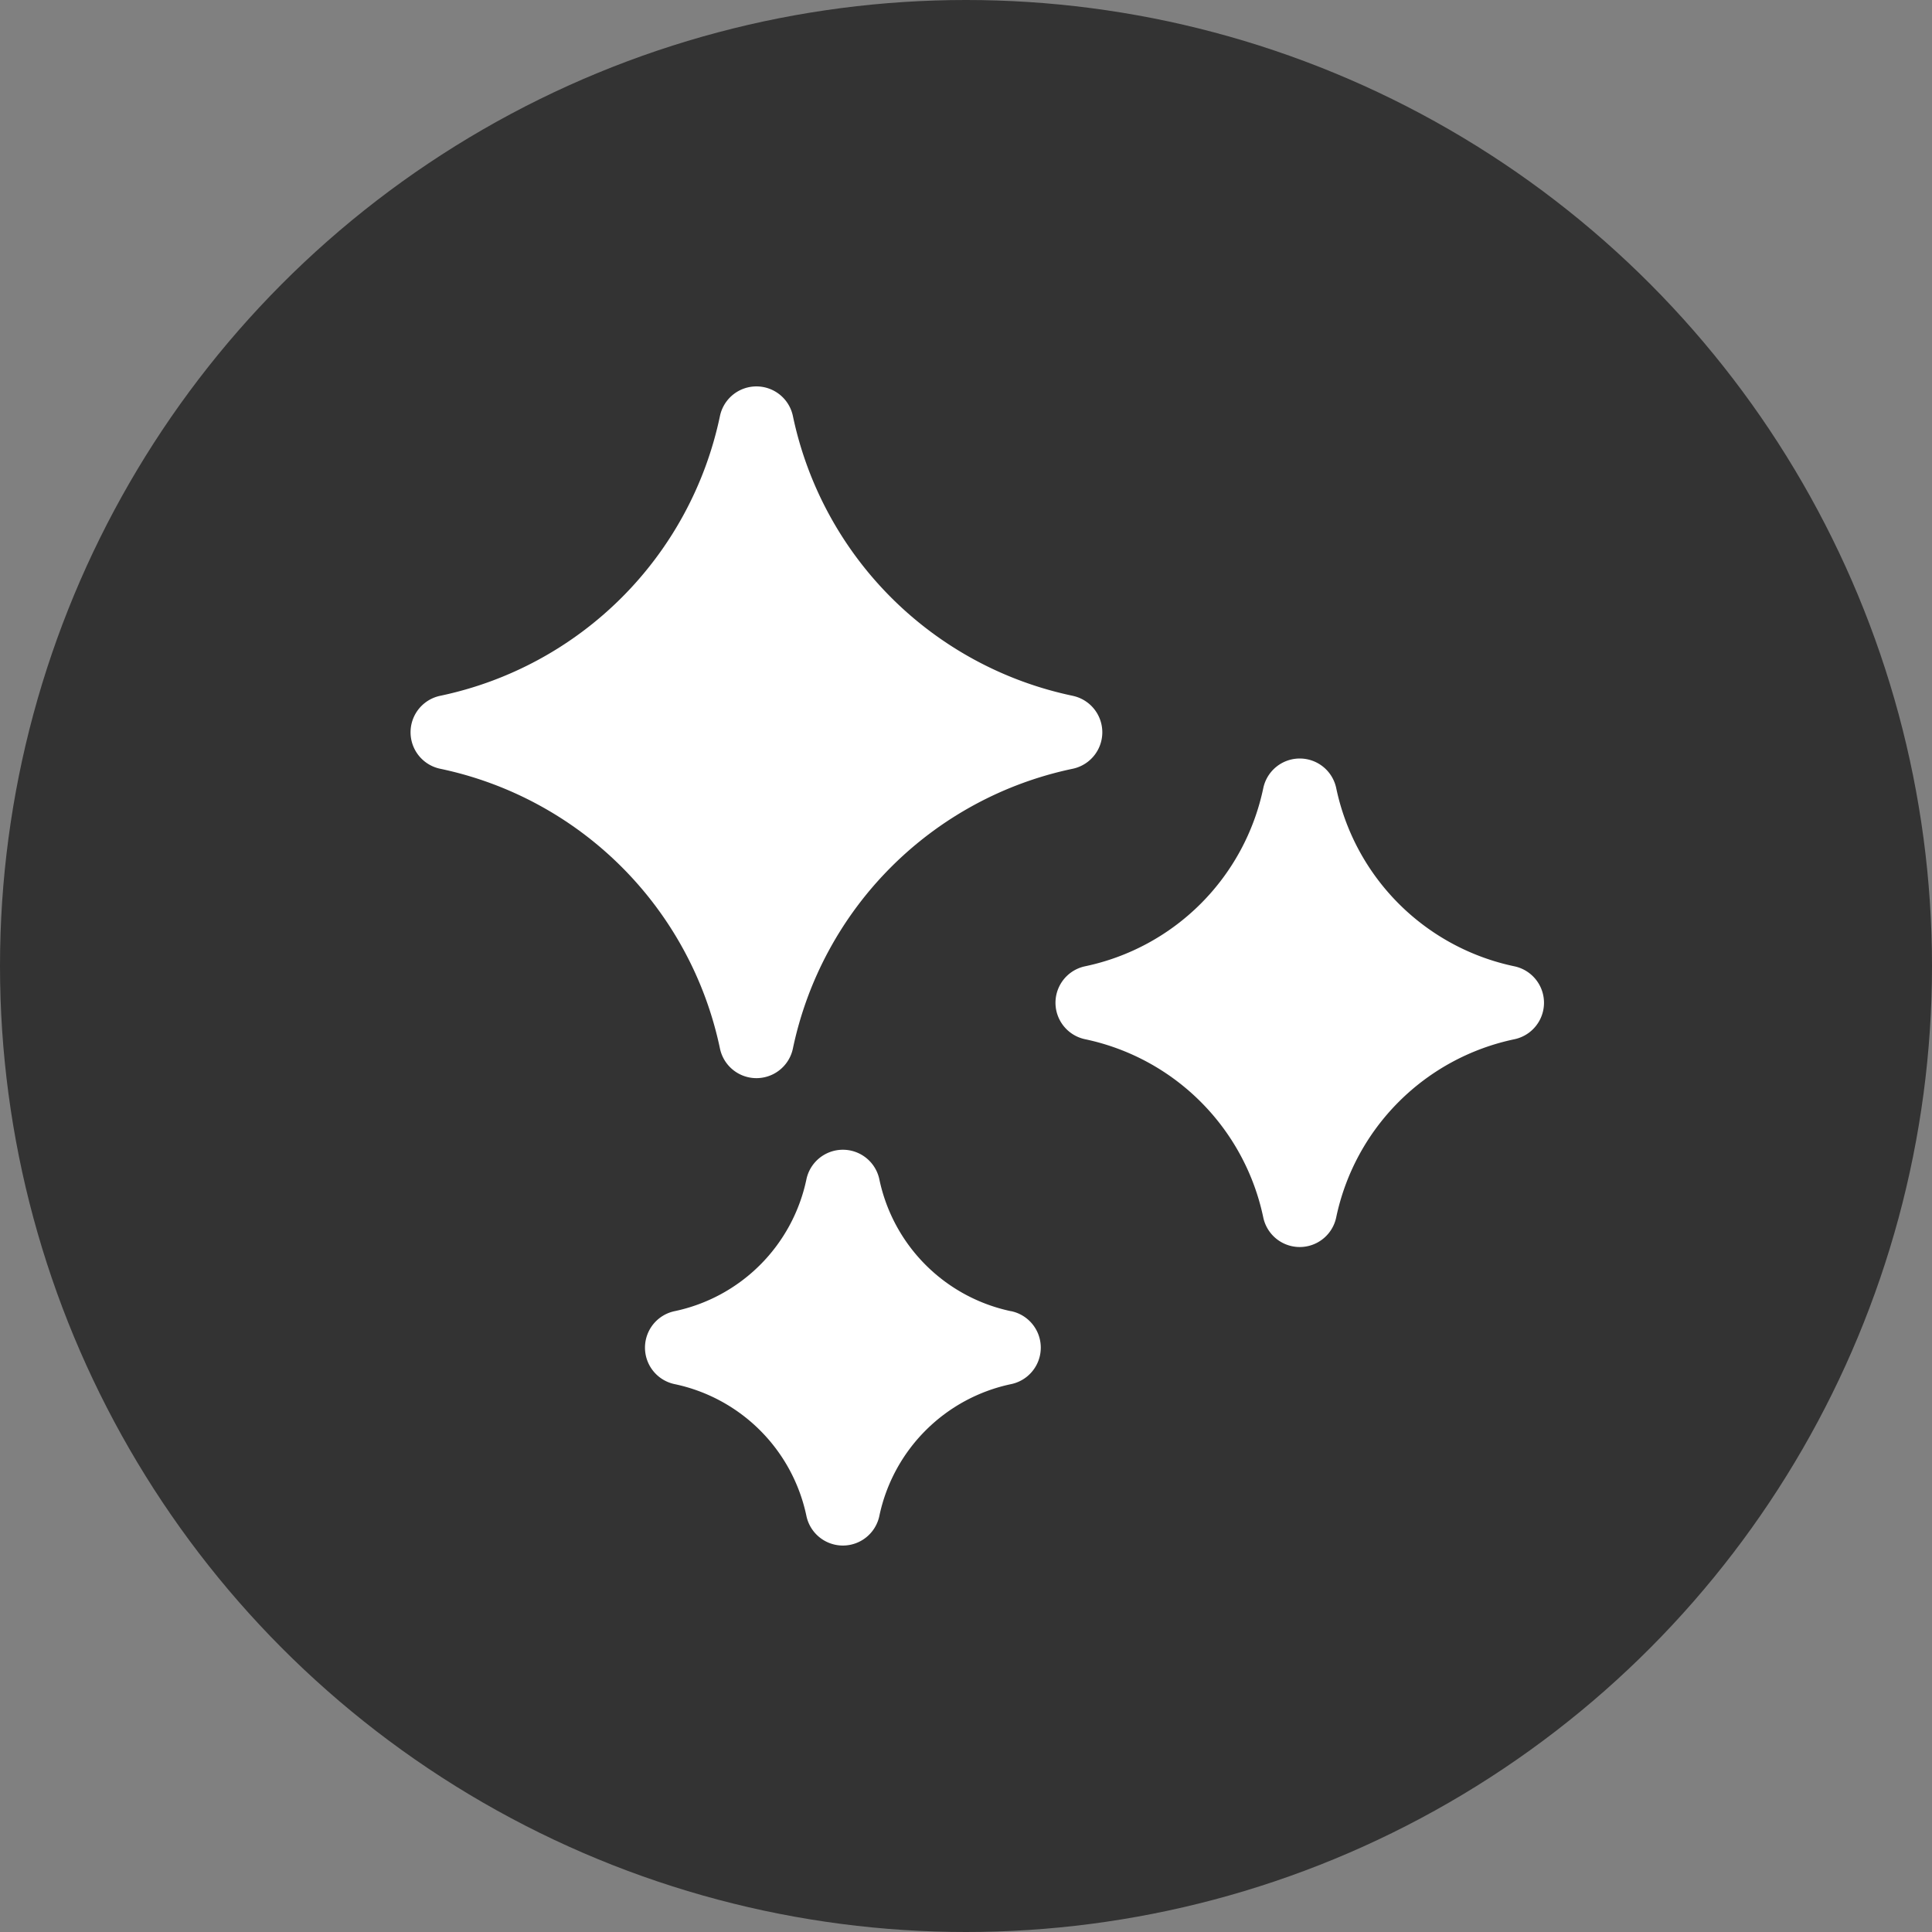 <svg xmlns="http://www.w3.org/2000/svg" width="80" height="80" viewBox="0 0 80 80">
  <rect x="0" y="0" width="80" height="80" fill="#808080" stroke="none"/>
  <g id="icon_01" transform="translate(-393 -2614)">
    <circle id="楕円形_13" data-name="楕円形 13" cx="40" cy="40" r="40" transform="translate(393 2614)" fill="#333"/>
    <g id="shines" transform="translate(404.321 2630)">
      <g id="グループ_8110" data-name="グループ 8110" transform="translate(5.679)">
        <g id="グループ_8109" data-name="グループ 8109">
          <path id="パス_17331" data-name="パス 17331" d="M33.1,12.812A14.98,14.98,0,0,1,21.511,1.226a1.543,1.543,0,0,0-3.02,0A14.979,14.979,0,0,1,6.905,12.812a1.543,1.543,0,0,0,0,3.02A14.979,14.979,0,0,1,18.491,27.418a1.543,1.543,0,0,0,3.02,0A14.979,14.979,0,0,1,33.1,15.832a1.543,1.543,0,0,0,0-3.019Z" transform="translate(-5.679)" fill="#fff"/>
        </g>
      </g>
      <g id="グループ_8112" data-name="グループ 8112" transform="translate(15.383 31.61)">
        <g id="グループ_8111" data-name="グループ 8111">
          <path id="パス_17332" data-name="パス 17332" d="M124.356,343.861A7.058,7.058,0,0,1,118.9,338.4a1.543,1.543,0,0,0-3.02,0,7.058,7.058,0,0,1-5.459,5.459,1.543,1.543,0,0,0,0,3.02,7.058,7.058,0,0,1,5.459,5.459,1.543,1.543,0,0,0,3.02,0,7.058,7.058,0,0,1,5.459-5.459,1.543,1.543,0,0,0,0-3.02Z" transform="translate(-109.192 -337.176)" fill="#fff"/>
        </g>
      </g>
      <g id="グループ_8114" data-name="グループ 8114" transform="translate(32.385 15.408)">
        <g id="グループ_8113" data-name="グループ 8113">
          <path id="パス_17333" data-name="パス 17333" d="M309.55,172.956a9.54,9.54,0,0,1-7.379-7.379,1.543,1.543,0,0,0-3.02,0,9.539,9.539,0,0,1-7.379,7.378,1.543,1.543,0,0,0,0,3.02,9.54,9.54,0,0,1,7.378,7.379,1.543,1.543,0,0,0,3.02,0,9.539,9.539,0,0,1,7.379-7.378,1.543,1.543,0,0,0,0-3.02Z" transform="translate(-290.547 -164.351)" fill="#fff"/>
        </g>
      </g>
    </g>
  </g>
</svg>

